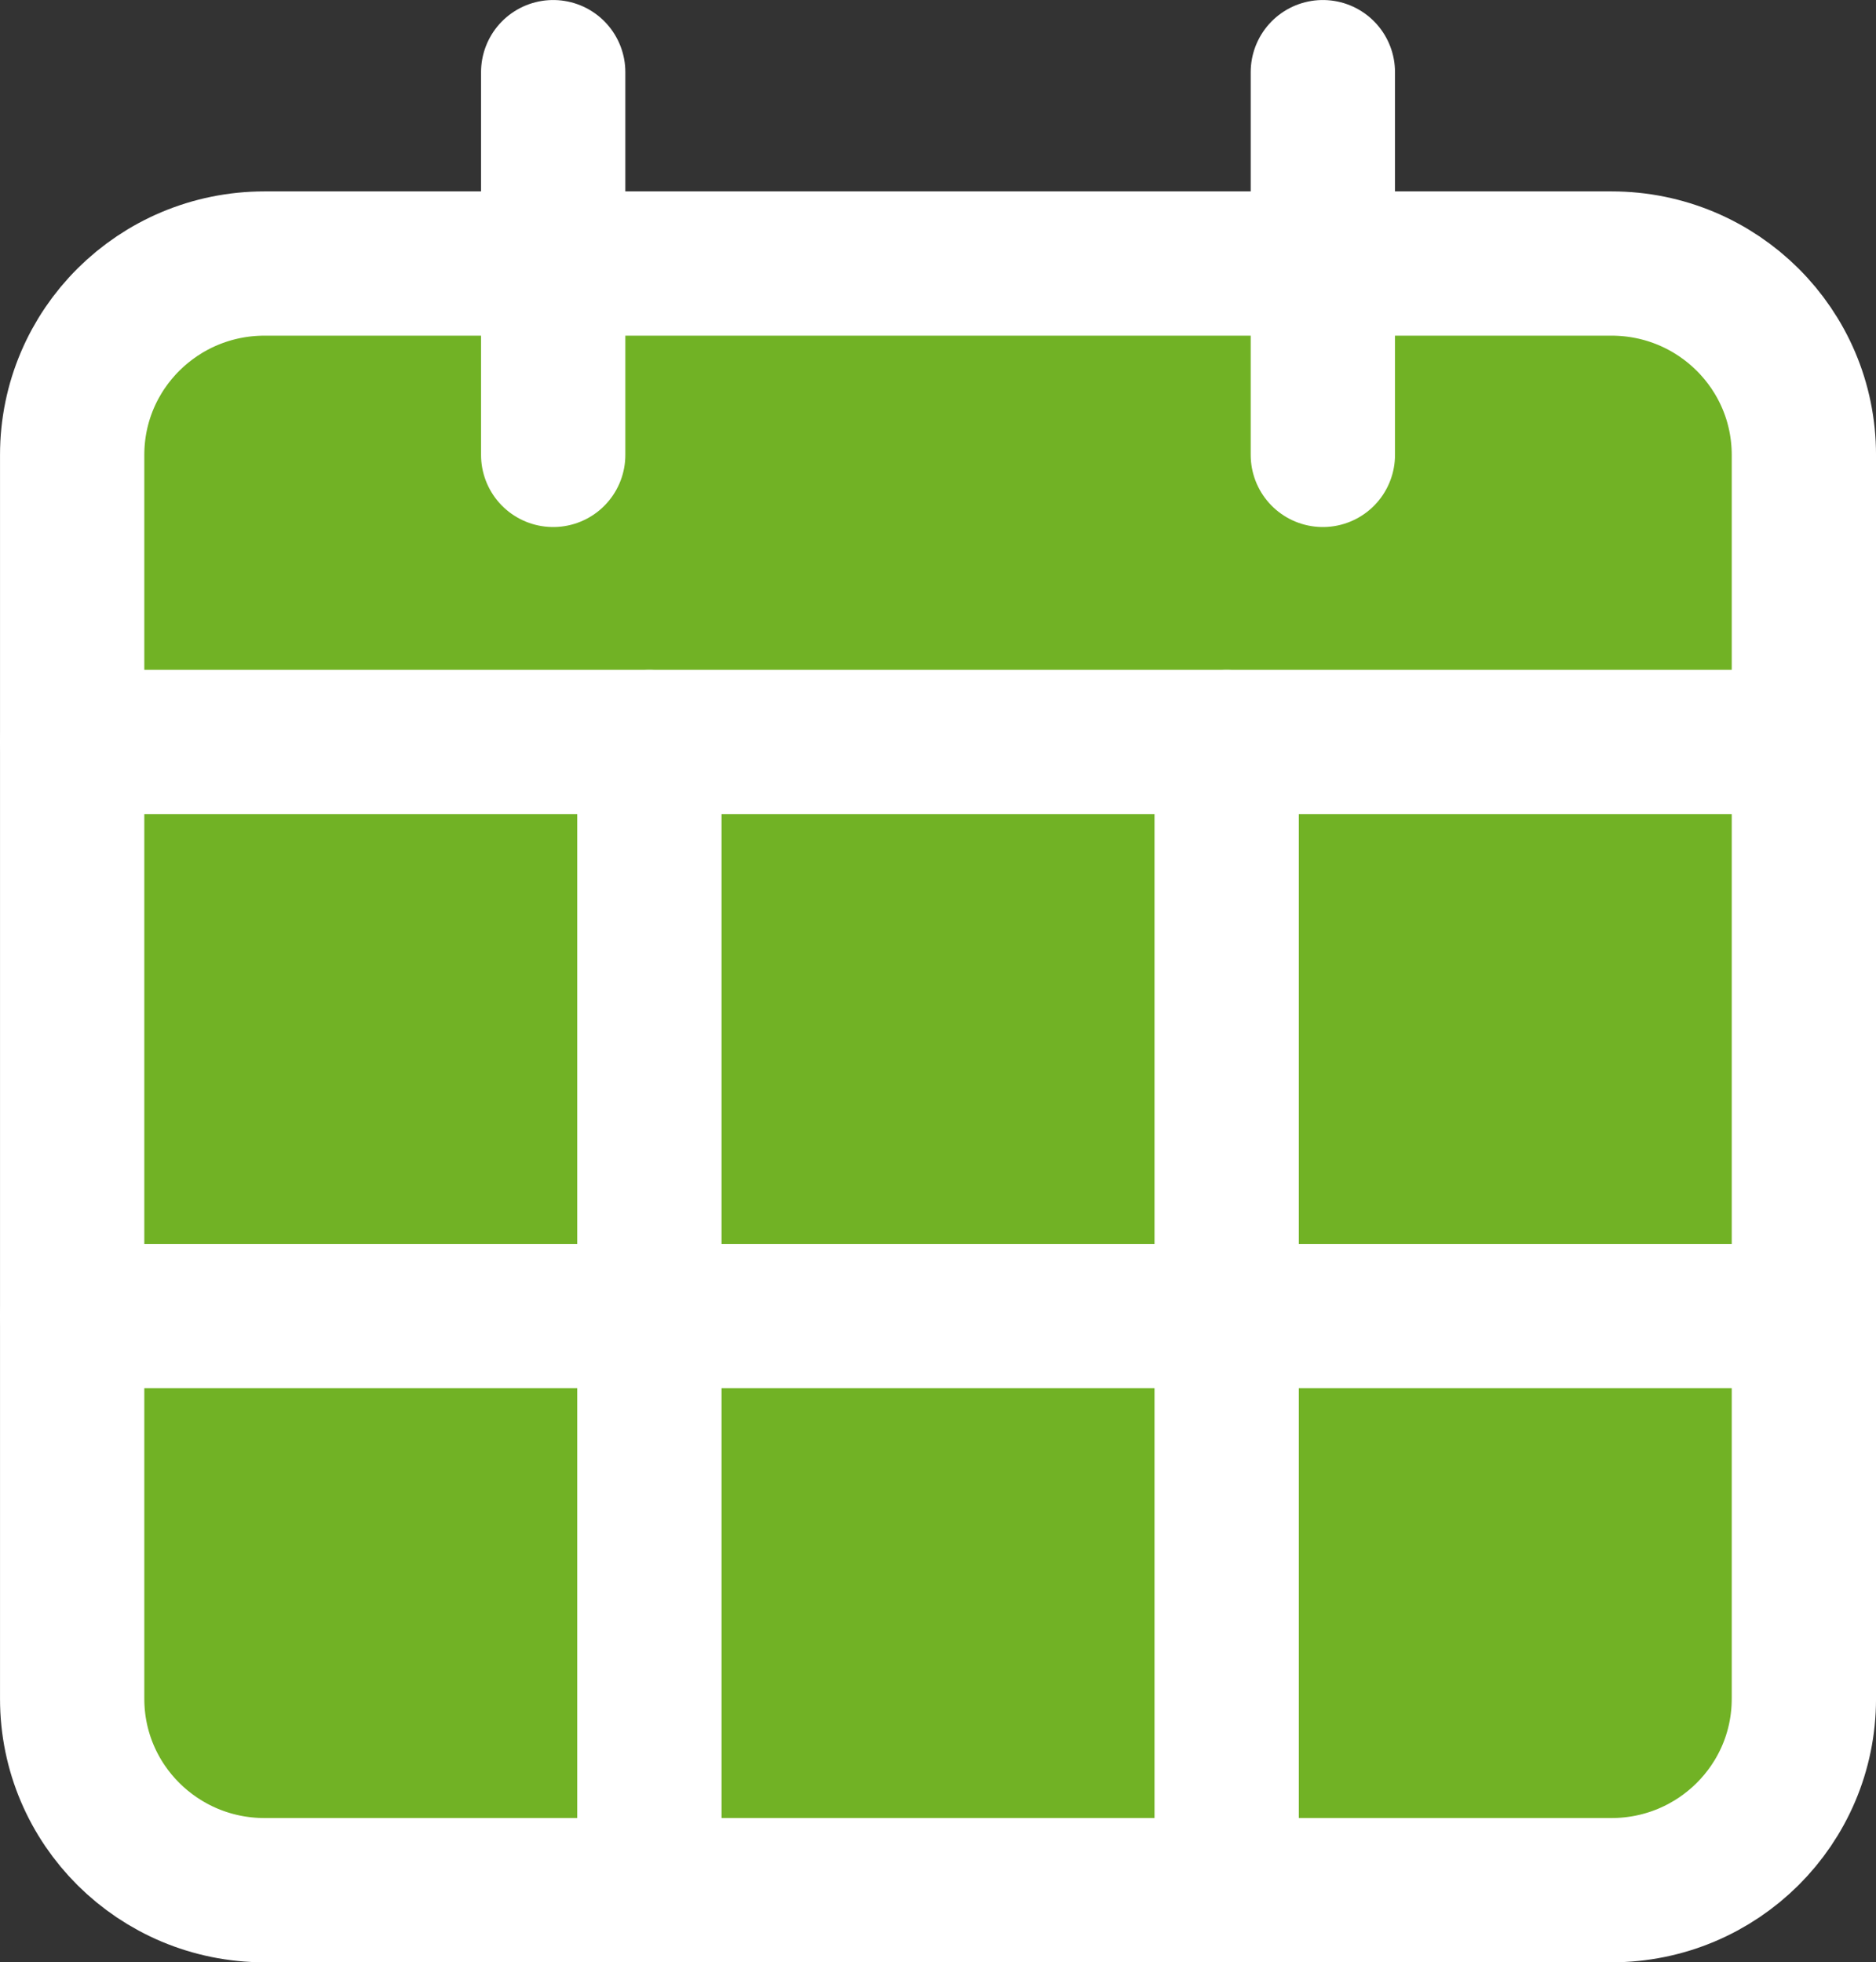 <?xml version="1.0" encoding="UTF-8"?>
<svg width="43.333px" height="45.333px" viewBox="0 0 43.333 45.333" version="1.1" xmlns="http://www.w3.org/2000/svg" xmlns:xlink="http://www.w3.org/1999/xlink">
    <rect x="0" y="0" width="43.333" height="45.333" fill="#333333" stroke="none"/>
    <title>Group 16</title>
    <g id="Page-1" stroke="none" stroke-width="1" fill="none" fill-rule="evenodd" stroke-linecap="round" stroke-linejoin="round">
        <g id="Program" transform="translate(-118.333, -2028.333)" stroke="#FFFFFF" stroke-width="3.333">
            <g id="Group-16" transform="translate(120, 2030)">
                <g id="Group-15" transform="translate(0, 4.421)">
                    <path d="M35.556,0 L4.444,0 C1.989,0 0,1.978 0,4.421 L0,33.158 C0,35.601 1.989,37.579 4.444,37.579 L35.556,37.579 C38.011,37.579 40,35.601 40,33.158 L40,4.421 C40,1.978 38.011,0 35.556,0 Z" id="Stroke-7" fill="#71B225"></path>
                    <line x1="13.333" y1="11.053" x2="13.333" y2="37.579" id="Stroke-9"></line>
                    <line x1="26.667" y1="11.053" x2="26.667" y2="37.579" id="Stroke-11"></line>
                    <line x1="0" y1="24.316" x2="40" y2="24.316" id="Stroke-13"></line>
                </g>
                <line x1="0" y1="15.474" x2="40" y2="15.474" id="Stroke-6"></line>
                <g id="Group-5" transform="translate(10, 0)">
                    <line x1="18.889" y1="0" x2="18.889" y2="8.842" id="Stroke-1"></line>
                    <line x1="1.111" y1="0" x2="1.111" y2="8.842" id="Stroke-3"></line>
                </g>
            </g>
        </g>
    </g>
</svg>